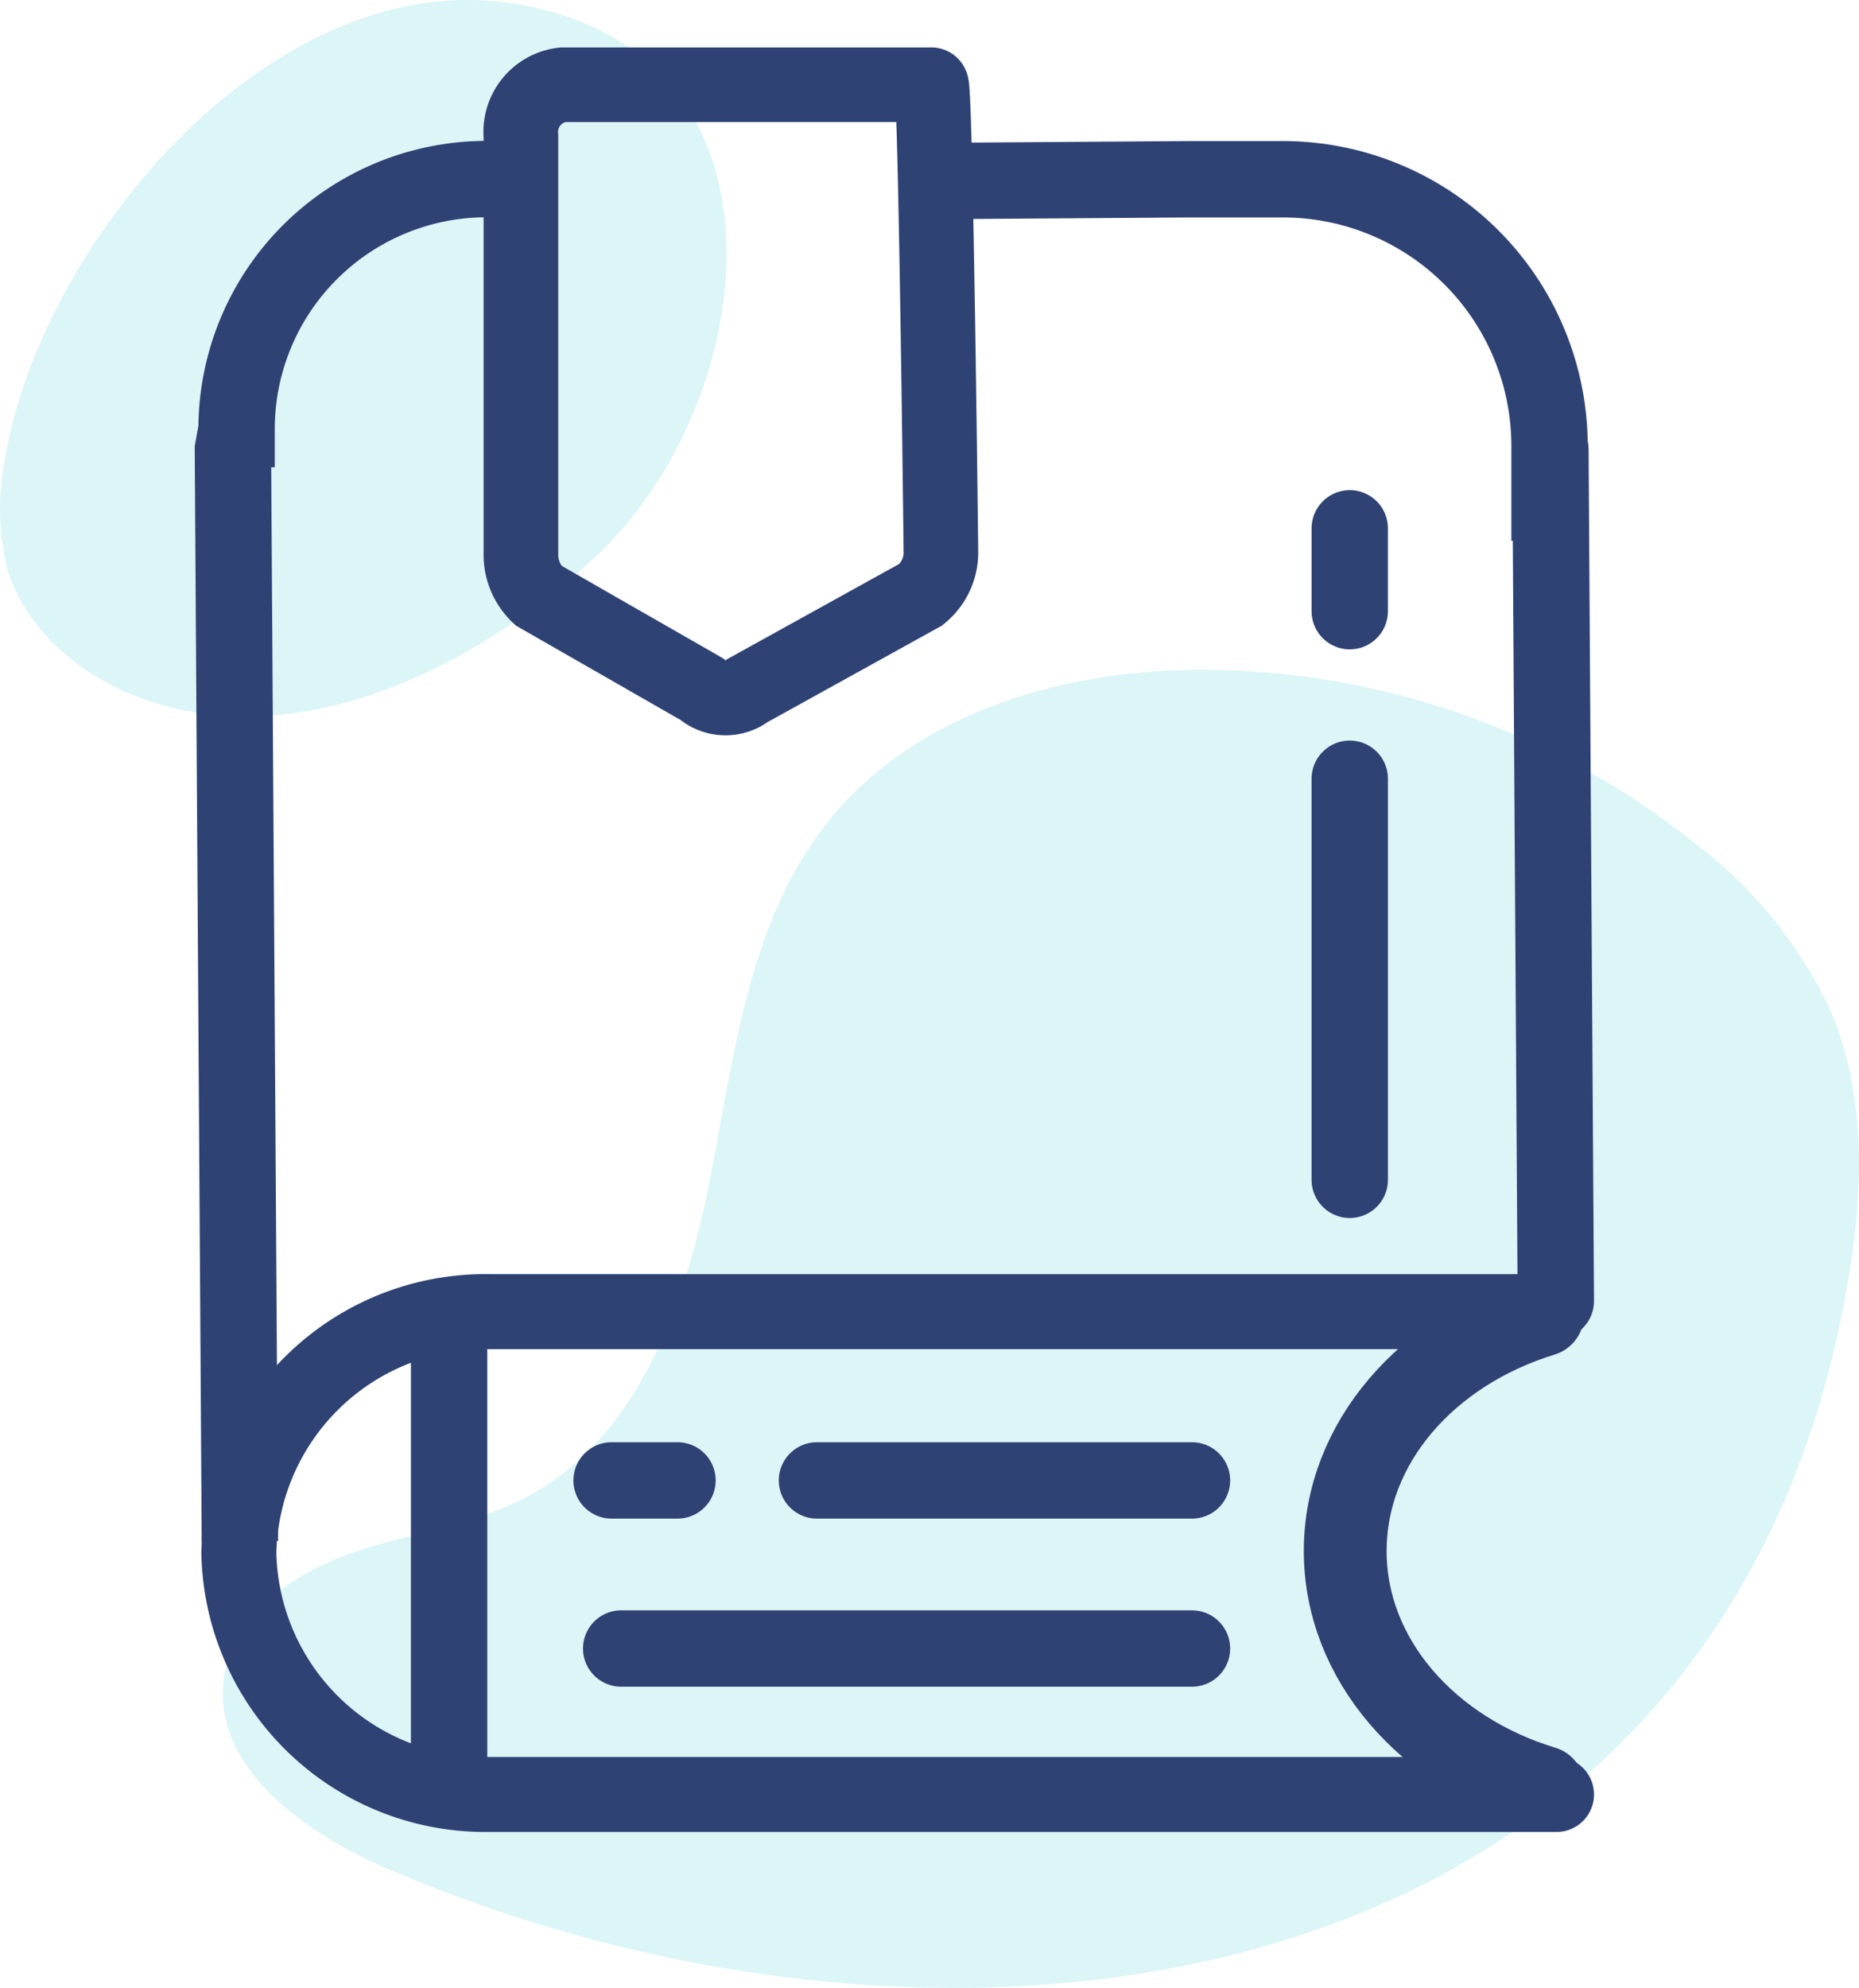 <svg id="OBJECTS" xmlns="http://www.w3.org/2000/svg" viewBox="0 0 106.63 113.99"><defs><style>.cls-1{fill:#00b5c5;opacity:0.14;}.cls-2,.cls-3,.cls-4,.cls-5,.cls-6{fill:none;stroke:#2e4274;stroke-miterlimit:10;}.cls-2{stroke-width:4.28px;}.cls-3,.cls-5,.cls-6{stroke-linecap:round;}.cls-3{stroke-width:4.3px;}.cls-4{stroke-width:4.38px;}.cls-5{stroke-width:4.38px;}.cls-6{stroke-width:4.75px;}</style></defs><path class="cls-1" d="M643.1,370c.91-5.23,1.1-10.8-1-15.68a25.76,25.76,0,0,0-7.76-9.56,45.33,45.33,0,0,0-28.52-9.95c-8,.05-16.37,2.58-21.29,8.82-4.48,5.69-5.3,13.32-6.69,20.42s-4.09,14.78-10.48,18.18c-3.13,1.67-6.77,2.08-10.12,3.25s-6.71,3.56-7.26,7.06c-.8,5.12,4.54,8.93,9.3,11C592.35,417.76,636,411.41,643.1,370Z" transform="translate(-537.12 -296.4)"/><path class="cls-1" d="M537.43,322.59a14.37,14.37,0,0,0,.12,6.46c1,3.38,4,5.92,7.25,7.23,9,3.58,19.3-1.32,26.43-7.91,9.59-8.87,12.1-29.14-4.69-31.77C552.65,294.43,539.5,310.37,537.43,322.59Z" transform="translate(-537.12 -296.4)"/><path class="cls-2" d="M591.09,328a3.12,3.12,0,0,1-1.15,2.5L580,336a2.08,2.08,0,0,1-2.63-.08L568,330.55a3.22,3.22,0,0,1-1-2.43V304.21a2.72,2.72,0,0,1,2.41-2.95h21.13C590.79,301.26,591.09,328,591.09,328Z" transform="translate(-537.12 -296.4)"/><path class="cls-3" d="M626.4,399.31H565.16a14.14,14.14,0,0,1-14.34-13.85h0a14.14,14.14,0,0,1,14.34-13.84h60.62" transform="translate(-537.12 -296.4)"/><path class="cls-4" d="M626.43,391.19" transform="translate(-537.12 -296.4)"/><path class="cls-4" d="M550.88,384.78l-.4-62.6.21-1.17A14.34,14.34,0,0,1,565,306.67" transform="translate(-537.12 -296.4)"/><path class="cls-4" d="M626,327.41V322a15.3,15.3,0,0,0-15.26-15.32h-5.35l-14.36.1" transform="translate(-537.12 -296.4)"/><line class="cls-5" x1="88.93" y1="25.78" x2="89.24" y2="74.61"/><line class="cls-5" x1="35.08" y1="84.9" x2="38.86" y2="84.9"/><line class="cls-5" x1="46.86" y1="84.9" x2="68.37" y2="84.9"/><line class="cls-5" x1="35.63" y1="94.54" x2="68.37" y2="94.54"/><line class="cls-4" x1="25.76" y1="74.64" x2="25.76" y2="102.54"/><line class="cls-5" x1="77.42" y1="44.66" x2="77.42" y2="67.66"/><line class="cls-5" x1="77.42" y1="30.3" x2="77.42" y2="35.05"/><path class="cls-6" d="M625.64,398.9c-6.62-2-11.36-7.32-11.36-13.55s4.72-11.52,11.32-13.54" transform="translate(-537.12 -296.4)"/></svg>